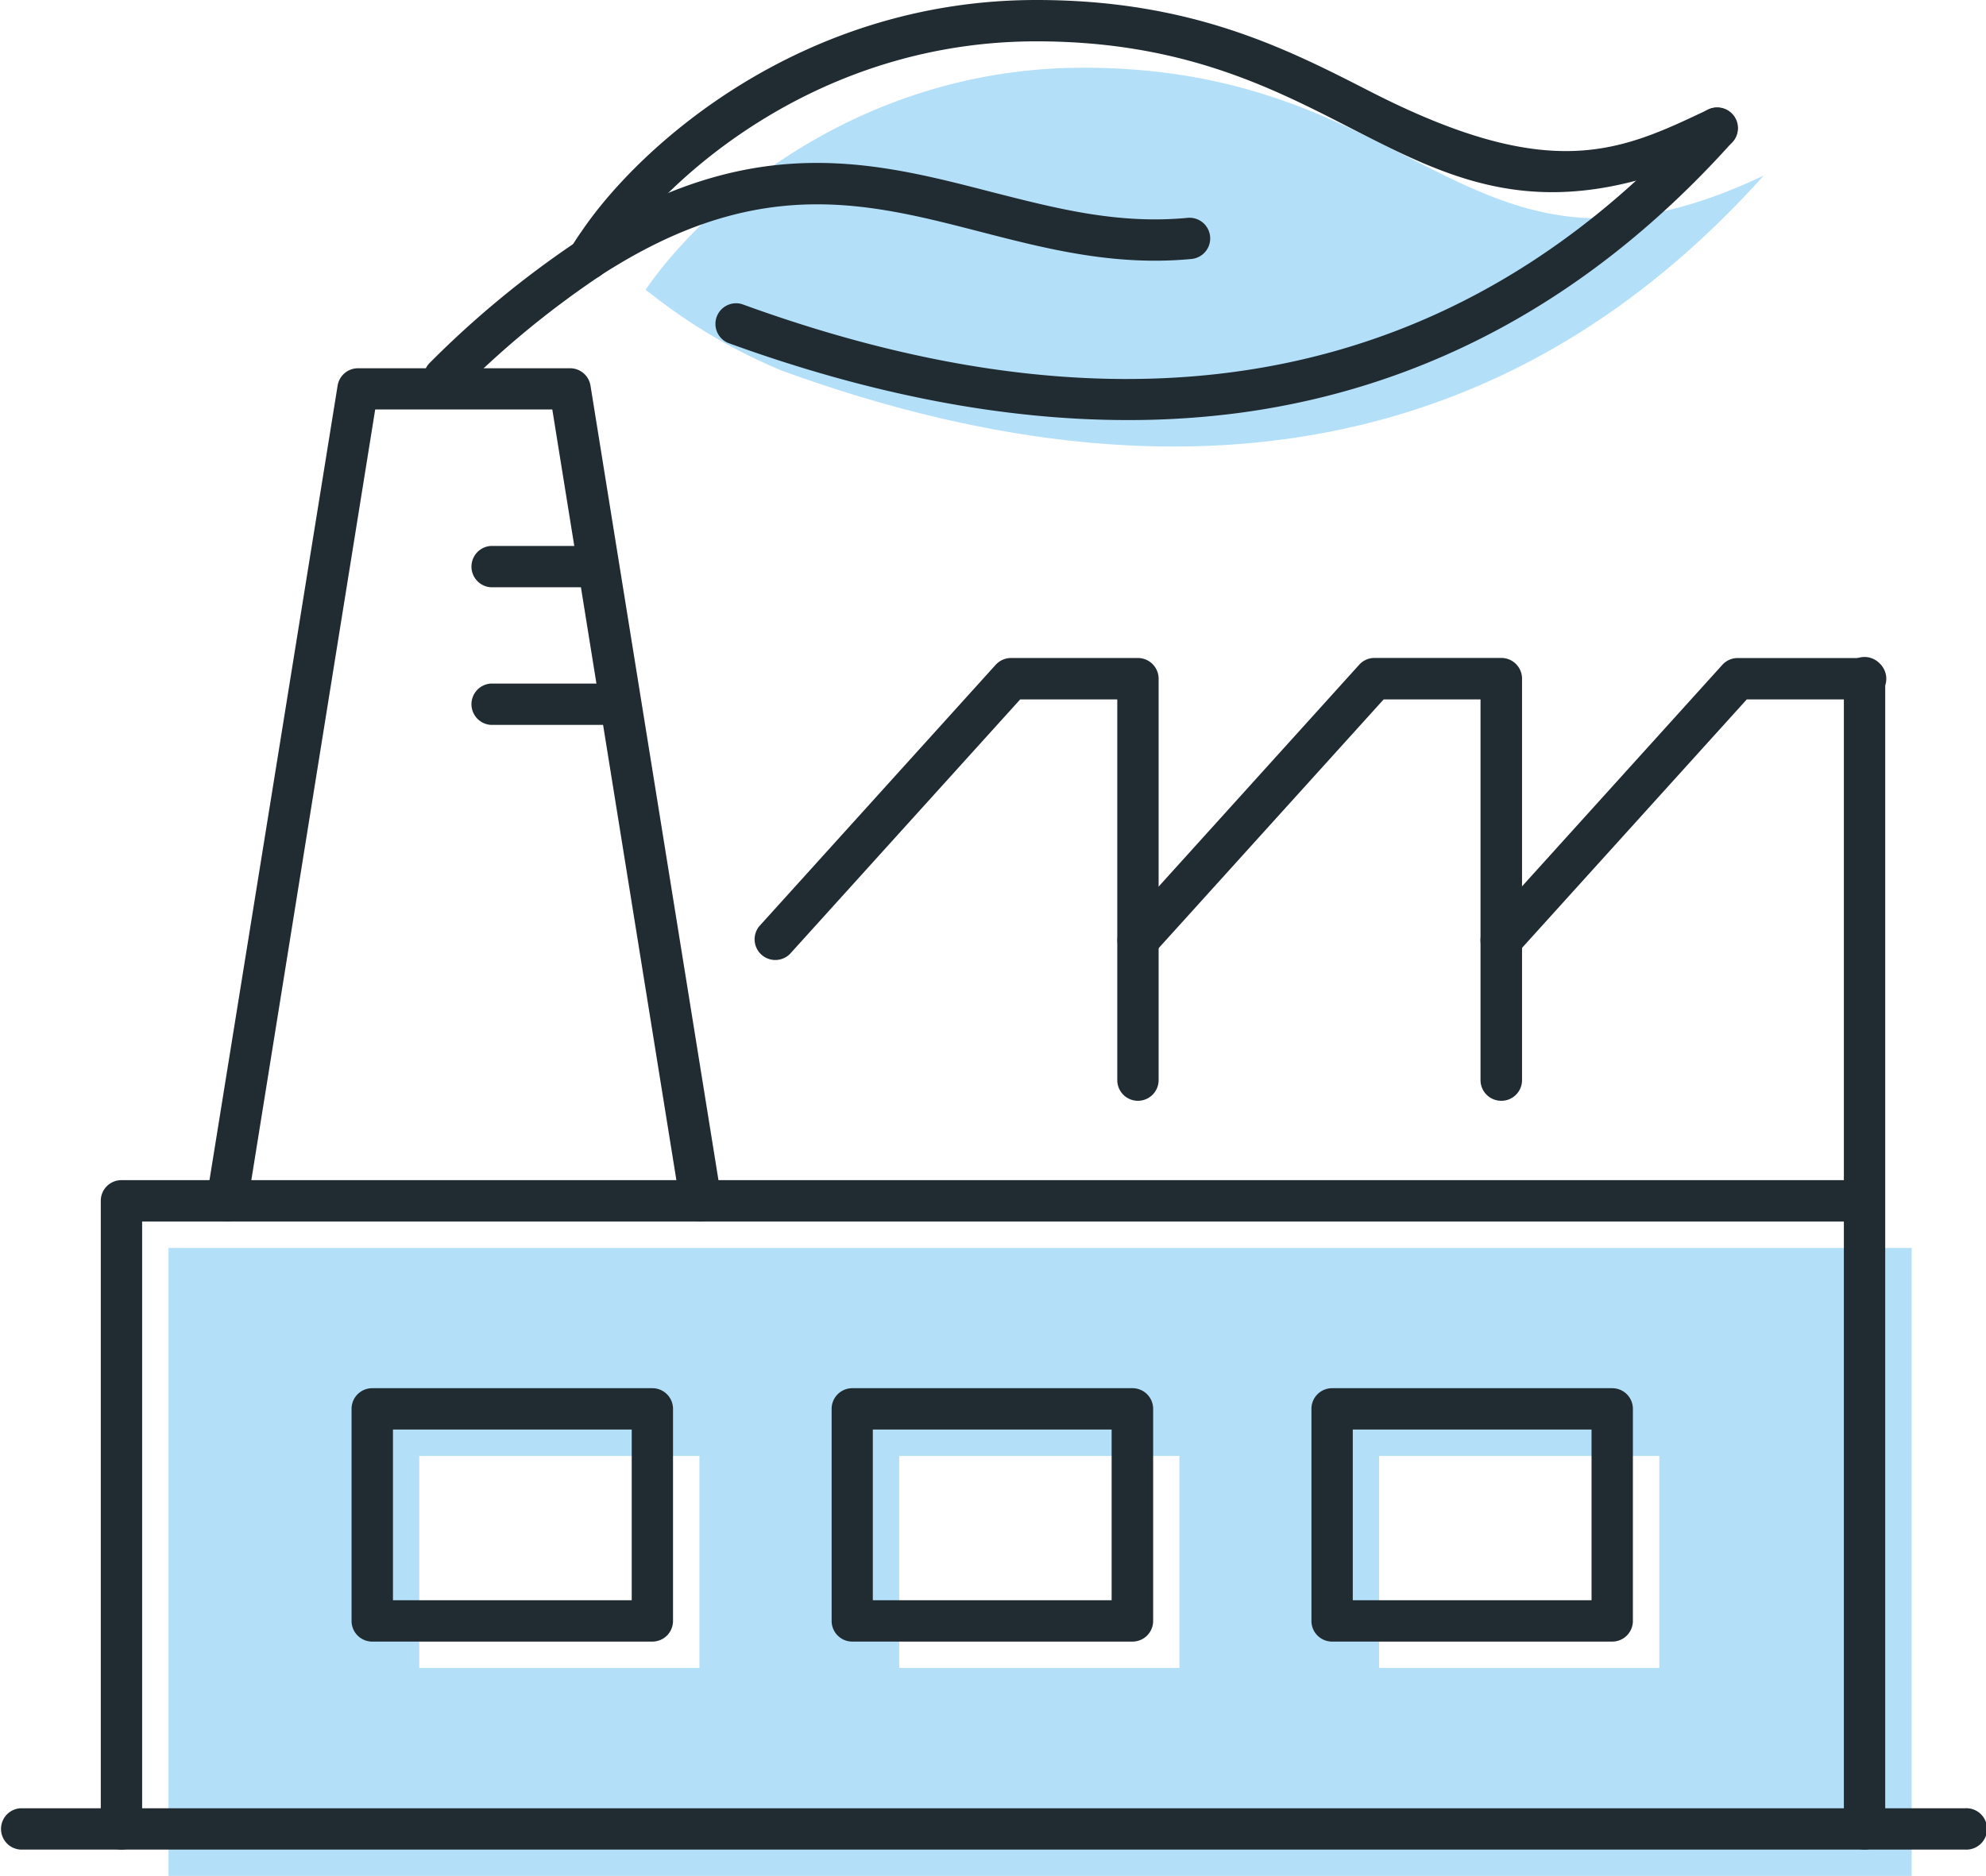 <svg xmlns="http://www.w3.org/2000/svg" viewBox="0 0 358.83 339.02"><defs><style>.feature-icon-1{fill:#b3dff8;}.feature-icon-2{fill:#202b32;}</style></defs><g data-name="レイヤー 2"><g data-name="Layer 2"><path class="feature-icon-1" d="M345.39,225.53V339H30.45V225.53H345.39Zm-45.59,75.9V263.11H249.18v38.32Zm-86.71,0V263.11H162.47v38.32Zm-86.72,0V263.11H75.75v38.32Z"/><path class="feature-icon-1" d="M117.9,53.32l-1.26-.94c10.14-14.87,38.15-40.14,79.12-40.14,62,0,69.61,44.75,122.89,19.5C266.23,90.16,200.33,88.45,141.32,67A99.82,99.82,0,0,1,117.9,53.32Z"/><path class="feature-icon-2" d="M106.32,50.48a3.83,3.83,0,0,1-1.89-.51,3.75,3.75,0,0,1-1.33-5.11c.58-1,1.24-2,2-3.08C115.62,26.26,144.83,0,187.26,0c28,0,45.14,8.77,60.24,16.5,32.73,16.77,45.23,10.85,61,3.36a3.74,3.74,0,1,1,3.2,6.75c-31.63,15-48.32,6.44-67.65-3.46C229.75,15.8,213.5,7.47,187.26,7.47,148,7.47,121,31.67,111.23,46c-.62.9-1.19,1.8-1.69,2.65A3.72,3.72,0,0,1,106.32,50.48Z"/><path class="feature-icon-2" d="M203.68,75.91c-22.5,0-46.67-4.67-72.14-13.94a3.73,3.73,0,0,1,2.55-7c71.31,26,129.61,14.46,173.27-34.21a3.74,3.74,0,1,1,5.56,5c-24.86,27.71-54.62,44.12-88.46,48.78A152.13,152.13,0,0,1,203.68,75.91Z"/><path class="feature-icon-2" d="M80.3,71.93a3.73,3.73,0,0,1-2.61-6.4,174.75,174.75,0,0,1,26.38-21.77l.22-.15c1.1-.72,2.18-1.39,3.19-2,29.43-17.82,50.85-12.29,71.57-6.94,11.77,3,22.89,5.9,35.52,4.7a3.73,3.73,0,1,1,.71,7.43c-13.94,1.33-26.22-1.84-38.09-4.9-20.11-5.19-39.11-10.1-65.86,6.11-.89.53-1.81,1.11-2.76,1.73l-.21.15a166.56,166.56,0,0,0-25.44,21A3.73,3.73,0,0,1,80.3,71.93Z"/><path class="feature-icon-2" d="M126.59,220.76a3.74,3.74,0,0,1-3.68-3.14L99.79,74h-32L44.71,217.62a3.73,3.73,0,1,1-7.37-1.19L61,69.69a3.73,3.73,0,0,1,3.68-3.14H103a3.73,3.73,0,0,1,3.69,3.14l23.63,146.74a3.74,3.74,0,0,1-3.1,4.28A4,4,0,0,1,126.59,220.76Z"/><path class="feature-icon-2" d="M336.88,334.25a3.73,3.73,0,0,1-3.73-3.74V122.66a3.74,3.74,0,1,1,7.47,0V330.51A3.73,3.73,0,0,1,336.88,334.25Z"/><path class="feature-icon-2" d="M21.94,334.25a3.73,3.73,0,0,1-3.73-3.74V217a3.73,3.73,0,0,1,3.73-3.73H334.8a3.74,3.74,0,0,1,0,7.47H25.68V330.51A3.73,3.73,0,0,1,21.94,334.25Z"/><path class="feature-icon-2" d="M117.87,296.66H67.25a3.73,3.73,0,0,1-3.73-3.73V254.61a3.73,3.73,0,0,1,3.73-3.74h50.62a3.73,3.73,0,0,1,3.73,3.74v38.32A3.73,3.73,0,0,1,117.87,296.66ZM71,289.19h43.14V258.34H71Z"/><path class="feature-icon-2" d="M291.3,296.66H240.68a3.73,3.73,0,0,1-3.73-3.73V254.61a3.73,3.73,0,0,1,3.73-3.74H291.3a3.73,3.73,0,0,1,3.73,3.74v38.32A3.73,3.73,0,0,1,291.3,296.66Zm-46.88-7.47h43.14V258.34H244.42Z"/><path class="feature-icon-2" d="M204.58,296.66H154a3.73,3.73,0,0,1-3.74-3.73V254.61a3.73,3.73,0,0,1,3.74-3.74h50.61a3.73,3.73,0,0,1,3.74,3.74v38.32A3.73,3.73,0,0,1,204.58,296.66Zm-46.88-7.47h43.15V258.34H157.7Z"/><path class="feature-icon-2" d="M108.14,106.13H88.73a3.74,3.74,0,0,1,0-7.47h19.41a3.74,3.74,0,0,1,0,7.47Z"/><path class="feature-icon-2" d="M111.48,131H88.73a3.74,3.74,0,0,1,0-7.47h22.75a3.74,3.74,0,0,1,0,7.47Z"/><path class="feature-icon-2" d="M271.24,198.93a3.74,3.74,0,0,1-3.74-3.73V126.39H250l-41.6,46a3.73,3.73,0,0,1-5.54-5l42.71-47.25a3.72,3.72,0,0,1,2.77-1.24h22.93a3.74,3.74,0,0,1,3.73,3.74V195.2A3.73,3.73,0,0,1,271.24,198.93Z"/><path class="feature-icon-2" d="M205.6,198.93a3.73,3.73,0,0,1-3.73-3.73V126.39H184.33l-41.6,46a3.74,3.74,0,0,1-5.55-5l42.72-47.25a3.76,3.76,0,0,1,2.77-1.23H205.6a3.75,3.75,0,0,1,3.74,3.74V195.2A3.74,3.74,0,0,1,205.6,198.93Z"/><path class="feature-icon-2" d="M271.24,173.64a3.73,3.73,0,0,1-2.77-6.24l42.72-47.25a3.73,3.73,0,0,1,2.77-1.23h22.92a3.74,3.74,0,1,1,0,7.47H315.61l-41.6,46A3.71,3.71,0,0,1,271.24,173.64Z"/><path class="feature-icon-2" d="M355.09,334.25H3.73a3.74,3.74,0,0,1,0-7.47H355.09a3.74,3.74,0,1,1,0,7.47Z"/></g></g></svg>
